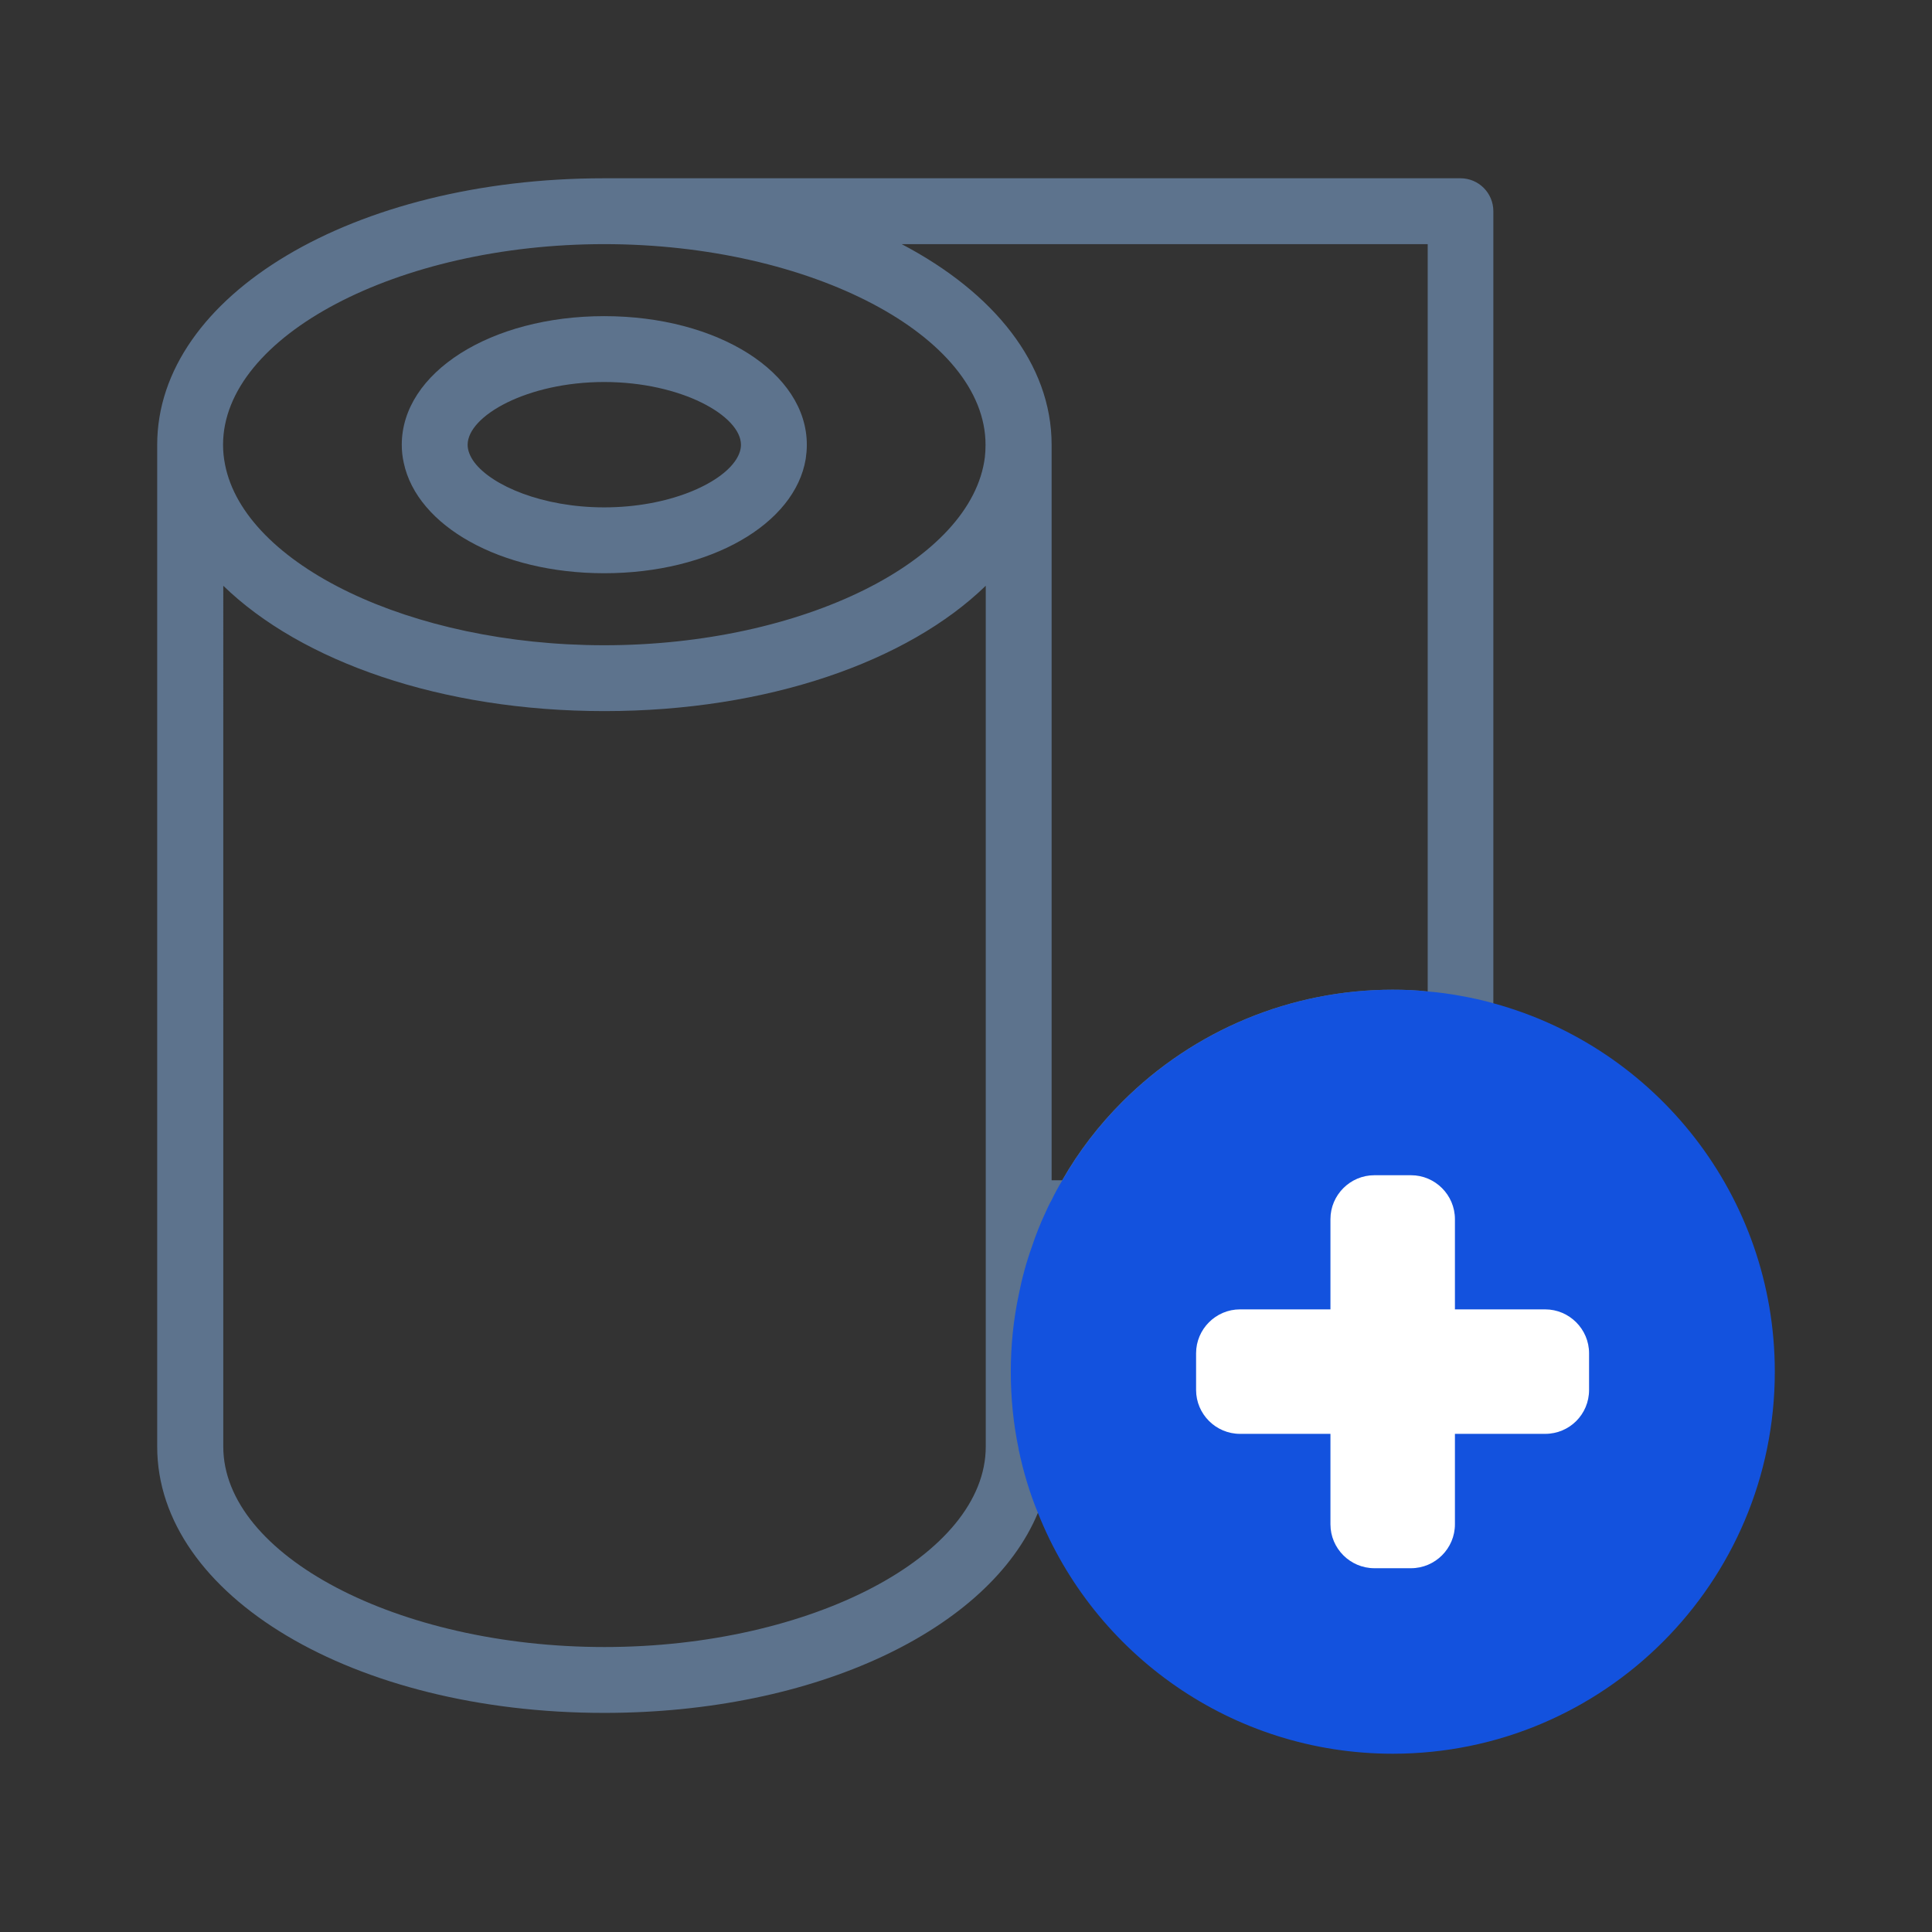 <?xml version="1.0" encoding="utf-8"?>
<!-- Generator: Adobe Illustrator 27.5.0, SVG Export Plug-In . SVG Version: 6.00 Build 0)  -->
<svg version="1.1" id="레이어_1" xmlns="http://www.w3.org/2000/svg" xmlns:xlink="http://www.w3.org/1999/xlink" x="0px"
	 y="0px" viewBox="0 0 88 88" style="enable-background:new 0 0 88 88;" xml:space="preserve">
<rect x="0" y="0" width="88" height="88" fill="#333333" stroke="none"/>
<style type="text/css">
	.st0{fill:#5D738D;}
	.st1{fill:#1352DE;}
	.st2{fill:#FFFFFF;}
	.st3{fill:none;}
</style>
<g>
	<path class="st0" d="M66.52,8.12h-39c-11.41,0-20.36,5.33-20.36,12.14c0,0.21,0,0.82,0,0.92v44.71c0,6.8,8.95,12.13,20.36,12.13
		c9.65,0,17.54-3.81,19.75-9.1c0.41-0.96,0.62-1.98,0.62-3.03v-9.13h18.63c0.83,0,1.5-0.68,1.5-1.5V9.62
		C68.02,8.8,67.36,8.12,66.52,8.12z M65.02,45.16c-0.52-0.06-1.05-0.08-1.59-0.08c-4.62,0-9.04,1.83-12.31,5.1
		c-1.08,1.08-2,2.28-2.74,3.58H47.9c0,0,0-33.38,0-33.5c0-3.68-2.62-6.93-6.83-9.14h23.96V45.16z M44.9,56.76v9.13
		c0,4.95-7.95,9.13-17.37,9.13c-9.41,0-17.36-4.18-17.36-9.13V26.68c3.55,3.45,9.93,5.71,17.36,5.71c7.43,0,13.82-2.26,17.37-5.71
		v27.08v1.49V56.76z M27.52,11.12c9.42,0,17.37,4.19,17.37,9.14c0,0.19-0.01,0.38-0.03,0.56c-0.58,4.7-8.28,8.57-17.34,8.57
		c-8.83,0-16.38-3.68-17.27-8.23c-0.06-0.3-0.09-0.6-0.09-0.9C10.16,15.31,18.12,11.12,27.52,11.12z"/>
	<path class="st0" d="M27.52,26.11c4.84,0,8.69-2.24,9.18-5.21c0.03-0.21,0.05-0.42,0.05-0.64c0-3.29-4.05-5.86-9.23-5.86
		c-5.17,0-9.22,2.57-9.22,5.86c0,0.28,0.03,0.55,0.09,0.82C19,23.96,22.79,26.11,27.52,26.11z M21.3,20.26
		c0-1.32,2.72-2.86,6.22-2.86c3.51,0,6.23,1.54,6.23,2.86c0,0.22-0.08,0.45-0.22,0.67c-0.71,1.12-3.09,2.18-6.01,2.18
		c-2.81,0-5.12-0.99-5.92-2.06C21.41,20.79,21.3,20.52,21.3,20.26z"/>
	<path class="st1" d="M80.84,62.48c0,9.61-7.79,17.4-17.4,17.4c-7.33,0-13.61-4.54-16.16-10.96c-0.38-0.92-0.67-1.89-0.88-2.89
		c0-0.01,0-0.02,0-0.02c-0.24-1.14-0.36-2.32-0.36-3.53c0-1.19,0.12-2.36,0.36-3.5c0.15-0.76,0.35-1.5,0.61-2.22
		c0.17-0.51,0.37-1.02,0.6-1.51c0.09-0.2,0.18-0.4,0.29-0.59c0.15-0.31,0.31-0.61,0.49-0.9c0.74-1.3,1.66-2.5,2.74-3.58
		c3.27-3.27,7.69-5.1,12.31-5.1c0.54,0,1.07,0.02,1.59,0.08c0.51,0.04,1.01,0.11,1.5,0.2c0.51,0.09,1.01,0.2,1.5,0.34
		C75.41,47.71,80.84,54.46,80.84,62.48z"/>
	<path class="st2" d="M64.27,71.43H62.6c-1.1,0-2-0.9-2-2v-13.9c0-1.1,0.9-2,2-2h1.67c1.1,0,2,0.9,2,2v13.9
		C66.27,70.53,65.37,71.43,64.27,71.43z"/>
	<path class="st2" d="M70.38,65.31h-13.9c-1.1,0-2-0.9-2-2v-1.67c0-1.1,0.9-2,2-2h13.9c1.1,0,2,0.9,2,2v1.67
		C72.38,64.42,71.49,65.31,70.38,65.31z"/>
	<rect class="st3" width="88" height="88"/>
</g>
</svg>
